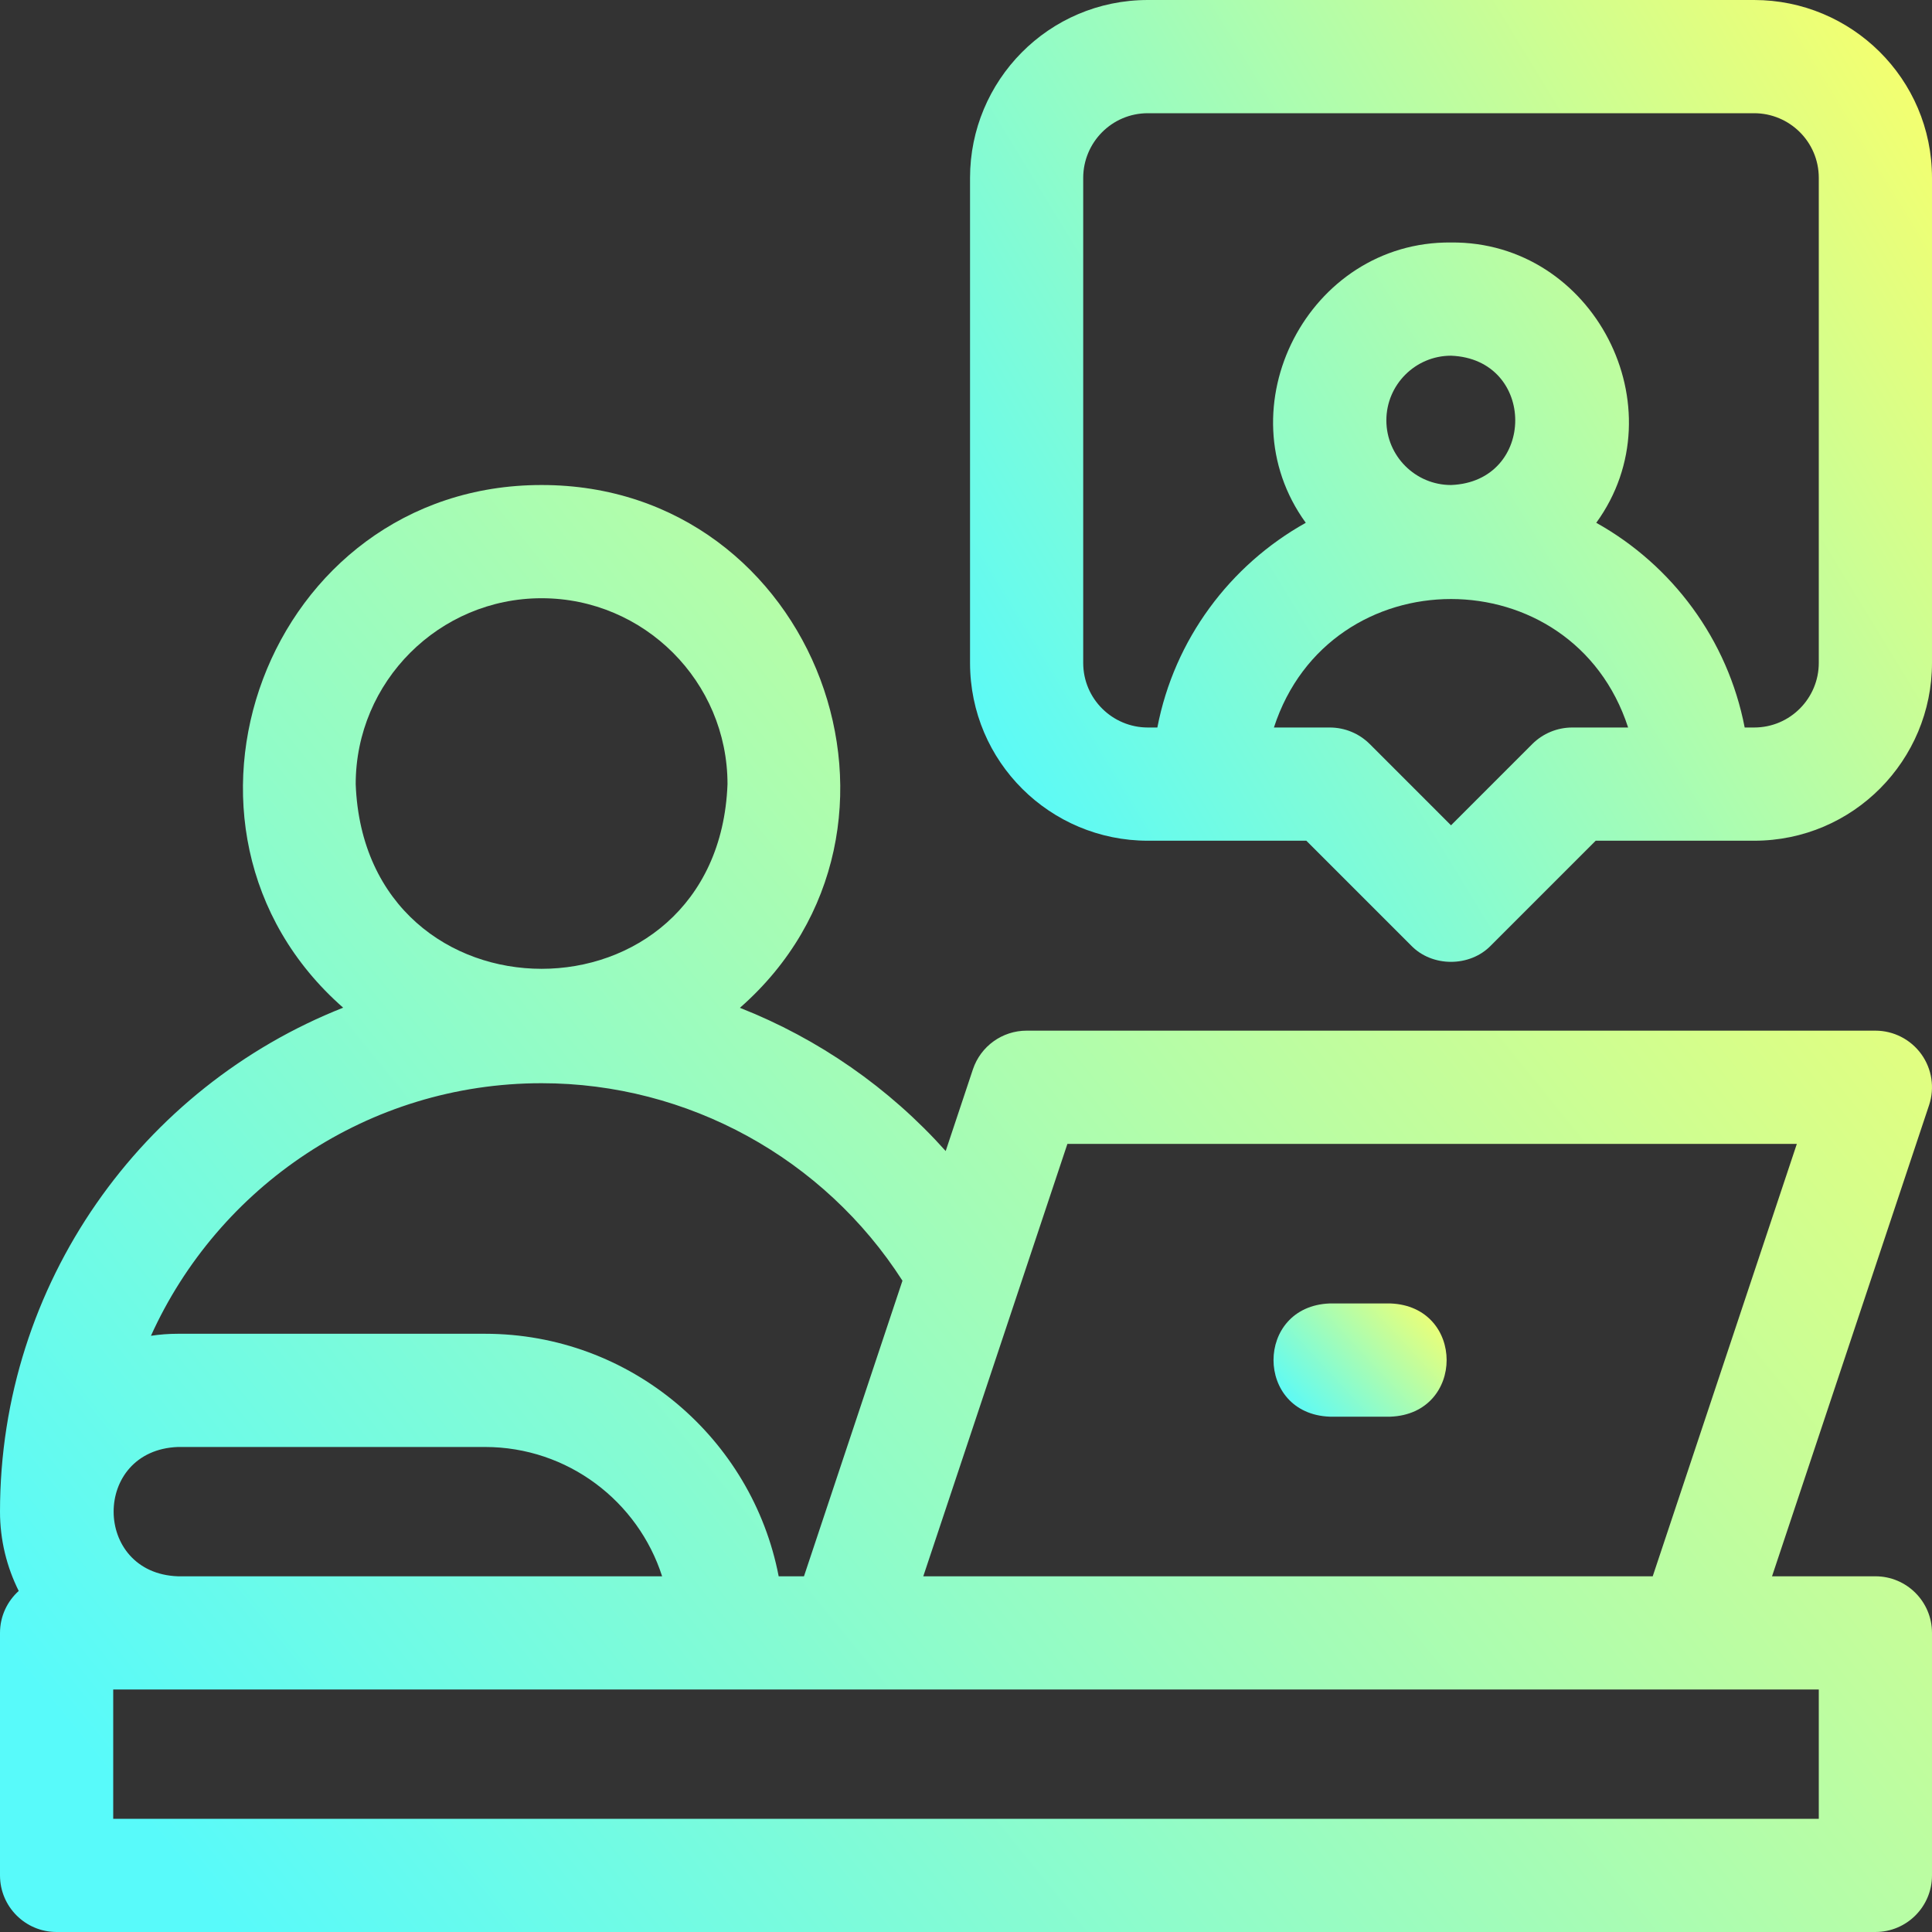 <svg width="45" height="45" viewBox="0 0 45 45" fill="none" xmlns="http://www.w3.org/2000/svg">
<rect x="0" y="0" width="45" height="45" fill="#333333" stroke="none"/>
<g clip-path="url(#clip0_180_460)">
<path d="M40.857 0H26.736C24.422 0 22.594 1.88 22.594 4.143V15.439C22.594 17.748 24.466 19.582 26.736 19.582H30.427L32.865 22.02C33.355 22.531 34.238 22.531 34.729 22.02L37.167 19.582H40.857C43.172 19.582 45 17.702 45 15.439V4.143C45 1.828 43.12 0 40.857 0ZM36.621 16.945C36.272 16.945 35.936 17.084 35.689 17.331L33.797 19.223L31.905 17.331C31.658 17.084 31.323 16.945 30.973 16.945H29.672C30.97 12.954 36.626 12.956 37.922 16.945H36.621ZM32.291 9.791C32.291 8.961 32.967 8.285 33.797 8.285C35.792 8.361 35.791 11.221 33.797 11.297C32.967 11.297 32.291 10.621 32.291 9.791ZM42.363 15.44C42.363 16.259 41.701 16.945 40.857 16.945H40.637C40.242 14.895 38.947 13.163 37.18 12.177C39.119 9.504 37.123 5.617 33.797 5.648C30.471 5.617 28.474 9.505 30.414 12.177C28.647 13.163 27.351 14.895 26.957 16.945H26.736C25.915 16.945 25.23 16.281 25.23 15.44V4.143C25.23 3.323 25.893 2.637 26.736 2.637H40.857C41.679 2.637 42.363 3.301 42.363 4.143V15.44Z" fill="url(#paint0_linear_180_460)"/>
<path d="M32.385 30.36H30.973C29.225 30.425 29.227 32.933 30.973 32.997H32.385C34.132 32.932 34.131 30.425 32.385 30.36Z" fill="url(#paint1_linear_180_460)"/>
<path d="M43.682 36.715H41.274L44.932 25.741C45.066 25.339 44.999 24.897 44.751 24.553C44.503 24.21 44.105 24.006 43.682 24.006H23.912C23.345 24.006 22.841 24.369 22.661 24.907L22.027 26.81C20.707 25.334 19.061 24.194 17.234 23.474C21.987 19.305 19.013 11.294 12.615 11.297C6.219 11.294 3.244 19.302 7.993 23.471C3.317 25.318 0 29.884 0 35.209C0 35.872 0.158 36.499 0.436 37.056C0.169 37.297 0 37.645 0 38.033V43.682C0 44.41 0.59 45 1.318 45H43.682C44.41 45 45 44.41 45 43.682V38.033C45 37.305 44.41 36.715 43.682 36.715ZM24.862 26.643H41.852L38.495 36.715H21.505L24.862 26.643ZM12.615 13.934C15.003 13.934 16.945 15.876 16.945 18.264C16.728 24 8.502 23.999 8.285 18.264C8.285 15.876 10.228 13.934 12.615 13.934ZM12.615 25.23C16.023 25.23 19.192 26.98 21.02 29.83L18.726 36.715H18.137C17.519 33.502 14.688 31.066 11.297 31.066H4.143C3.931 31.066 3.722 31.082 3.516 31.113C5.082 27.648 8.572 25.23 12.615 25.23ZM4.143 33.703H11.297C13.225 33.703 14.863 34.97 15.422 36.715H4.143C2.154 36.643 2.142 33.78 4.143 33.703ZM42.363 42.363H2.637V39.352H42.363V42.363Z" fill="url(#paint2_linear_180_460)"/>
</g>
<defs>
<linearGradient id="paint0_linear_180_460" x1="45.249" y1="0.933" x2="21.162" y2="15.628" gradientUnits="userSpaceOnUse">
<stop stop-color="#FAFF6A"/>
<stop offset="1" stop-color="#58FAFA"/>
</linearGradient>
<linearGradient id="paint1_linear_180_460" x1="33.74" y1="30.47" x2="30.559" y2="33.437" gradientUnits="userSpaceOnUse">
<stop stop-color="#FAFF6A"/>
<stop offset="1" stop-color="#58FAFA"/>
</linearGradient>
<linearGradient id="paint2_linear_180_460" x1="45.5" y1="12.7" x2="5.591" y2="45.204" gradientUnits="userSpaceOnUse">
<stop stop-color="#FAFF6A"/>
<stop offset="1" stop-color="#58FAFA"/>
</linearGradient>
<clipPath id="clip0_180_460">
<rect width="45" height="45" fill="white"/>
</clipPath>
</defs>
</svg>
